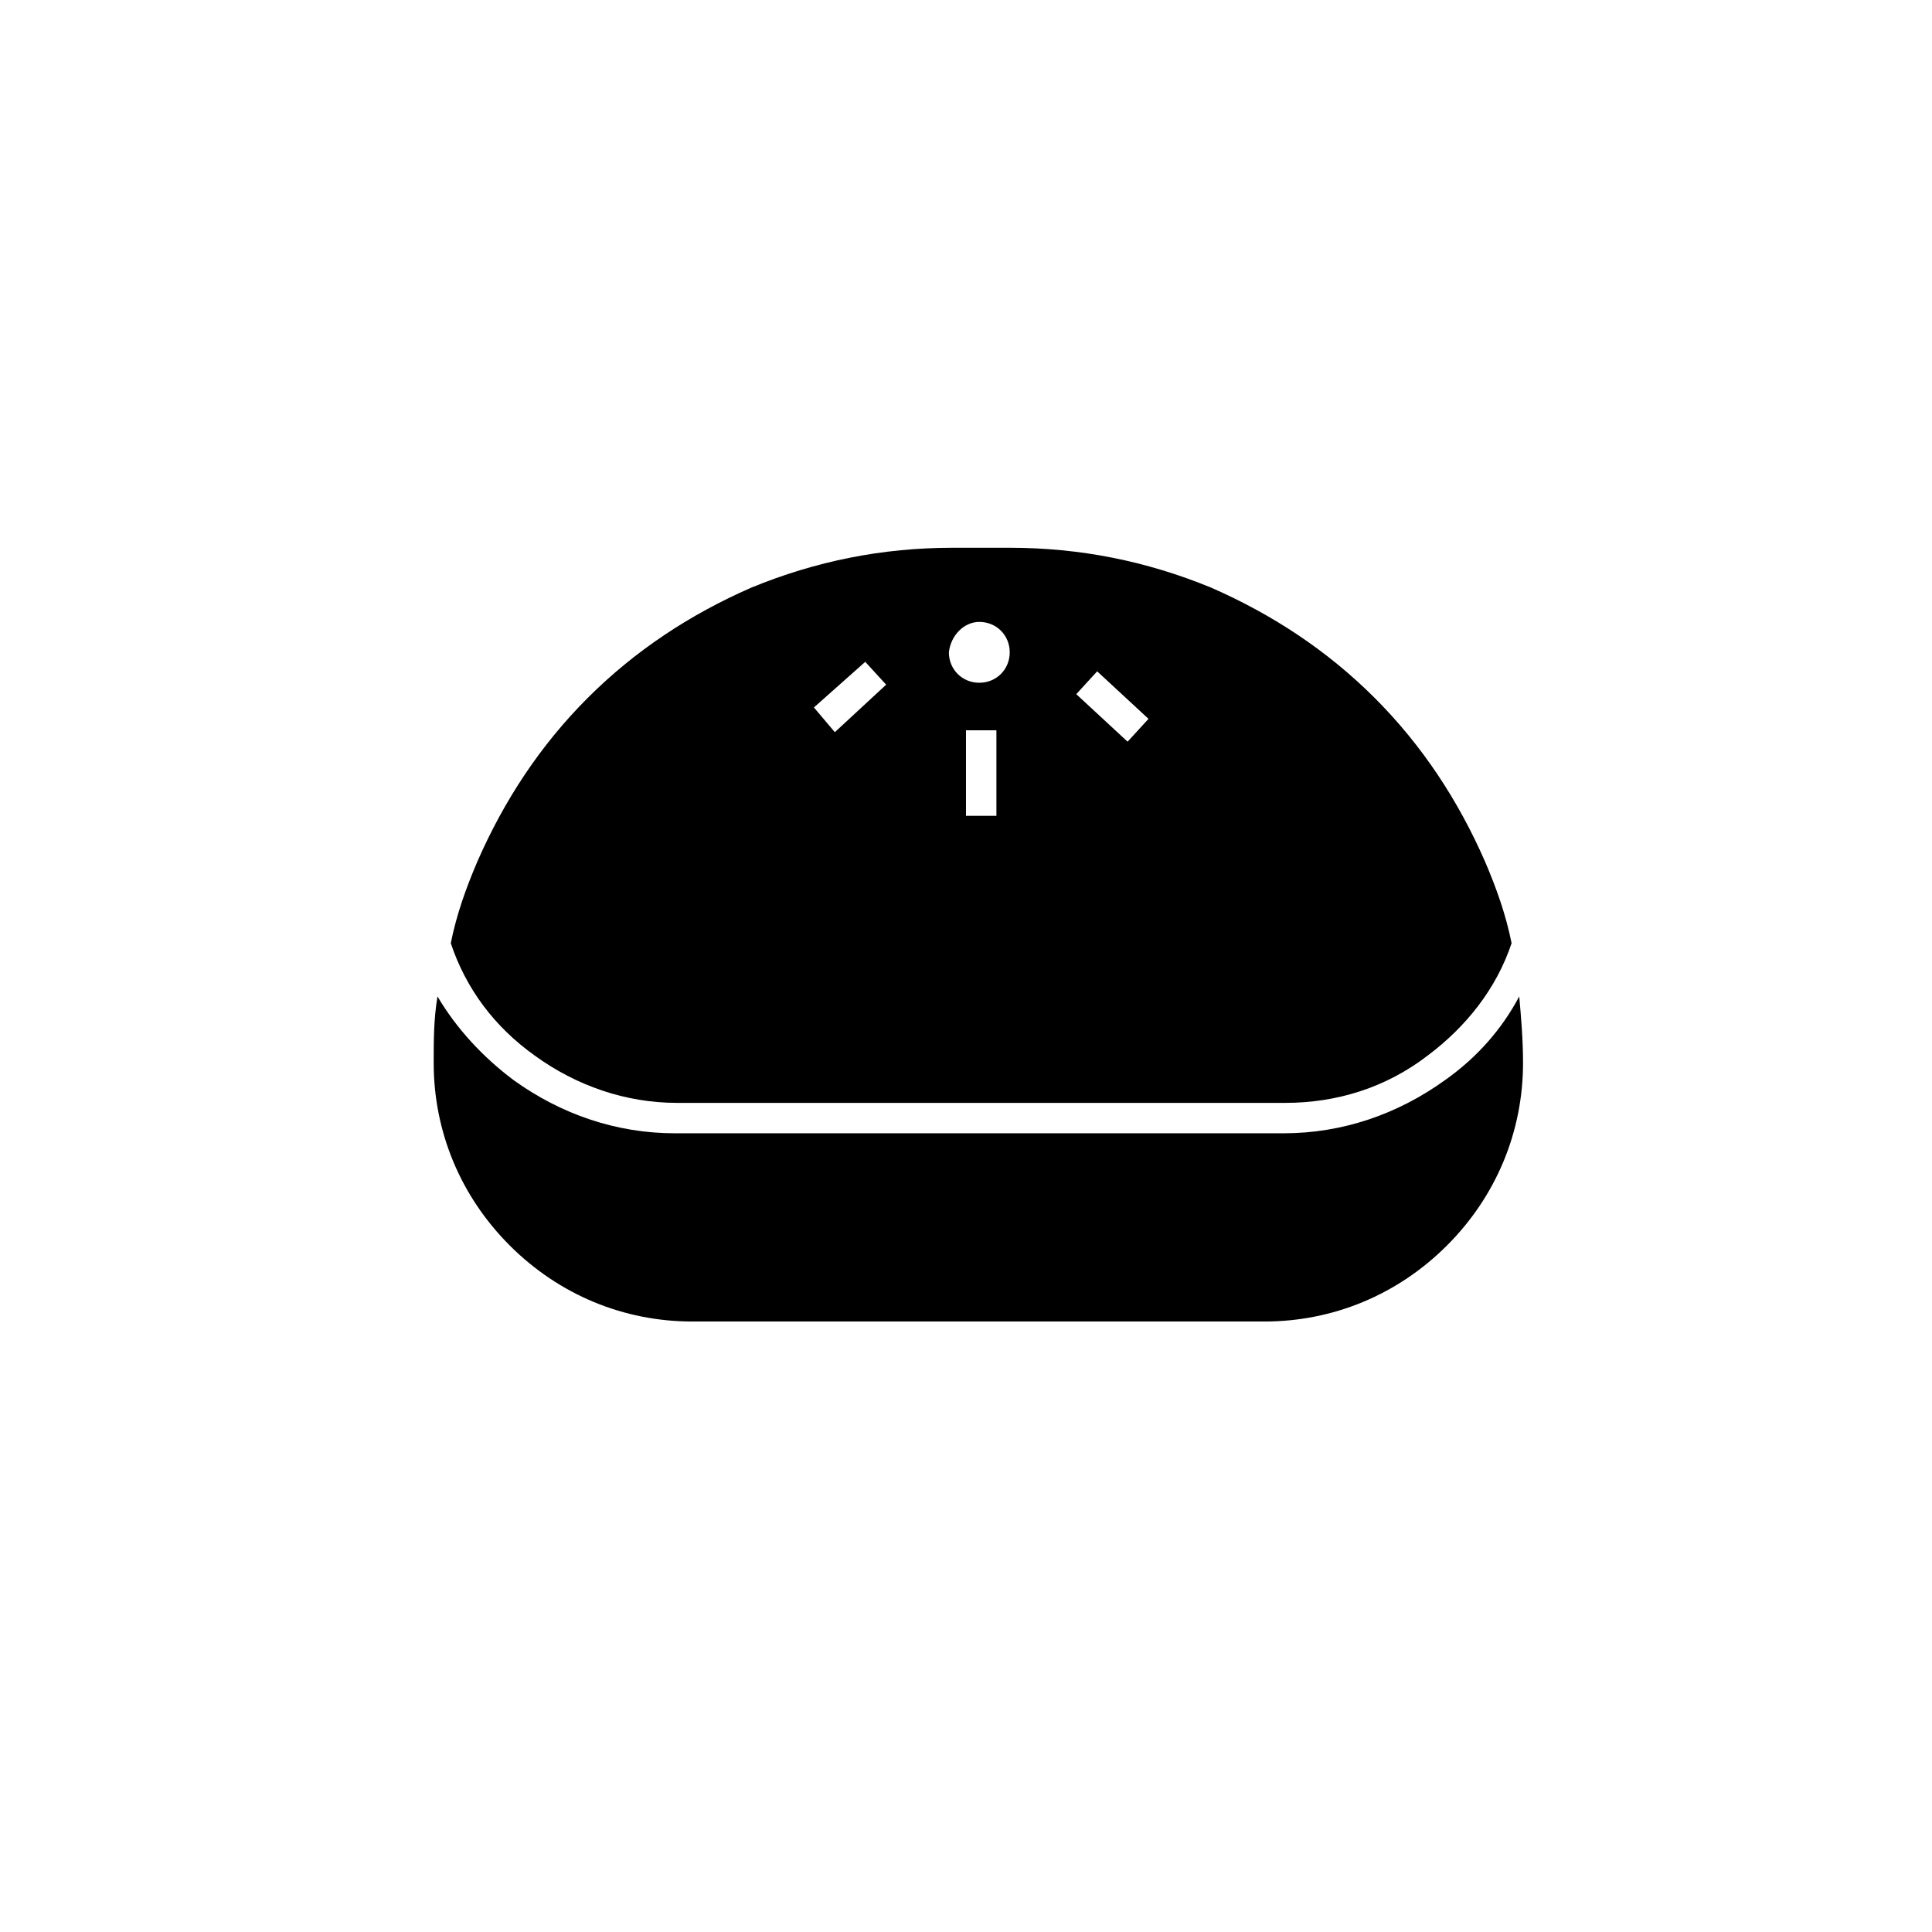 <?xml version="1.0" encoding="UTF-8"?>
<!-- Uploaded to: ICON Repo, www.iconrepo.com, Generator: ICON Repo Mixer Tools -->
<svg fill="#000000" width="800px" height="800px" version="1.1" viewBox="144 144 512 512" xmlns="http://www.w3.org/2000/svg">
 <g>
  <path d="m526.96 430.23c-12.594 9.07-27.207 14.105-42.824 14.105h-161.22c-15.617 0-30.23-5.039-42.824-14.105-8.062-6.047-15.113-13.602-20.152-22.168-1.008 6.047-1.008 11.586-1.008 17.633 0 18.137 7.055 35.266 20.152 48.367 13.098 13.098 30.23 20.152 48.367 20.152h151.65c18.137 0 35.266-7.055 48.367-20.152 13.098-13.098 20.152-30.23 20.152-48.367 0-6.047-0.504-12.09-1.008-17.633-4.535 8.566-11.086 16.121-19.652 22.168z"/>
  <path d="m285.63 423.68c11.082 8.062 24.184 12.594 37.785 12.594h161.22c13.602 0 26.703-4.031 37.785-12.594 10.078-7.559 18.137-17.633 22.168-29.727-1.512-7.559-4.031-14.609-7.055-21.664-7.055-16.121-16.625-30.73-29.223-43.328-12.594-12.594-27.207-22.168-43.328-29.223-17.125-7.047-34.758-10.574-53.398-10.574h-15.113c-18.641 0-36.273 3.527-53.402 10.578-16.121 7.055-30.73 16.625-43.328 29.223-12.594 12.594-22.168 27.207-29.223 43.328-3.023 7.055-5.543 14.105-7.055 21.664 4.031 12.09 11.59 22.168 22.168 29.723zm122.43-63.477h-8.062v-22.672h8.062zm26.703-38.293 13.602 12.594-5.543 6.047-13.602-12.594zm-31.238-13.098c4.535 0 8.062 3.527 8.062 8.062s-3.527 8.062-8.062 8.062c-4.535 0-8.062-3.527-8.062-8.062 0.508-4.535 4.035-8.062 8.062-8.062zm-30.227 10.582 5.543 6.047-13.602 12.594-5.543-6.551z"/>
 </g>
</svg>